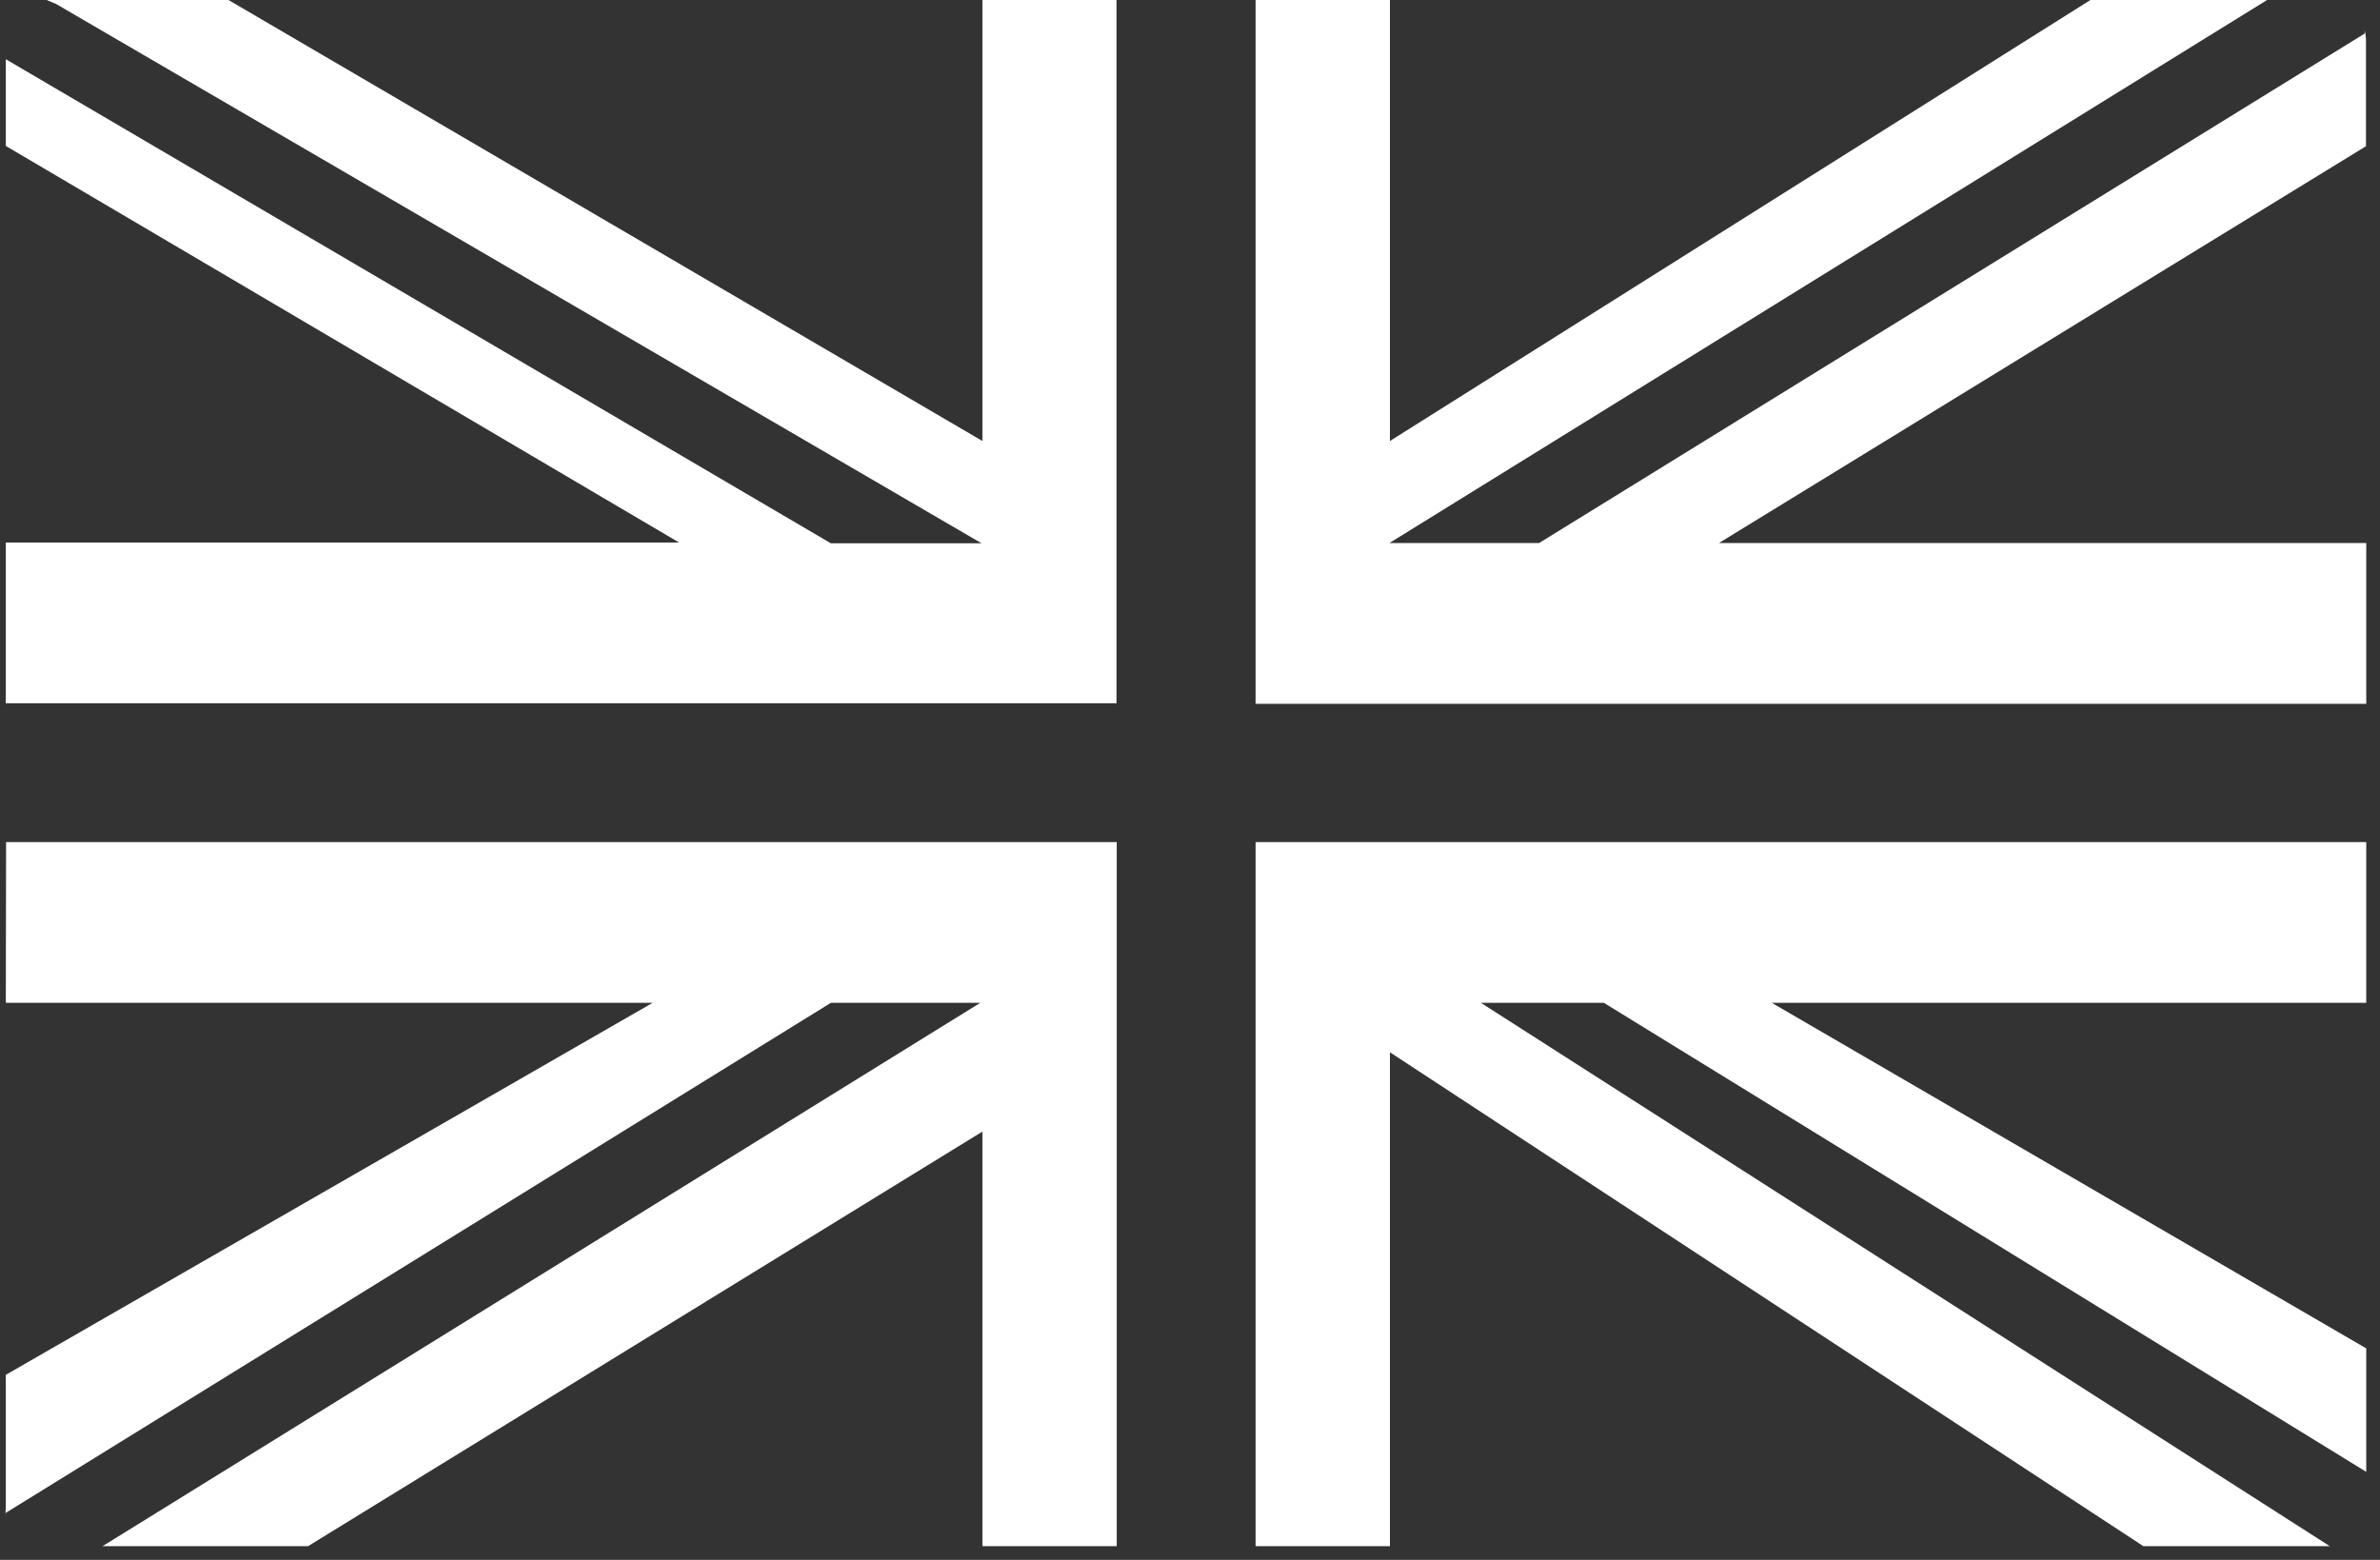 <?xml version="1.0" encoding="UTF-8"?>
<svg width="90px" height="59px" viewBox="0 0 90 59" version="1.1" xmlns="http://www.w3.org/2000/svg" xmlns:xlink="http://www.w3.org/1999/xlink">
    <rect x="0" y="0" width="90" height="59" fill="#333333" stroke="none"/>
    <g id="Page-1" stroke="none" stroke-width="1" fill="none" fill-rule="evenodd">
        <path fill="#ffffff" d="M89.48,26.62 L47.48,26.62 L47.48,0 L52.56,0 L52.56,16.68 L79.05,0 L85.73,0 L52.54,20.54 L58.2,20.54 L89.42,1.27 L89.42,1.15 C89.453,1.274 89.469,1.402 89.47,1.53 L89.47,5.53 L65,20.54 L89.48,20.54 L89.48,26.62 Z M2.12,0.15 L37.12,20.55 L31.42,20.55 L0.22,2.24 L0.22,5.52 L25.68,20.52 L0.22,20.52 L0.22,26.6 L42.22,26.6 L42.22,0 L37.15,0 L37.15,16.68 L8.64,0 L1.76,0 L2.12,0.15 Z M89.48,55.67 L89.48,51 L67,37.93 L89.48,37.93 L89.48,31.85 L47.48,31.85 L47.48,58.48 L52.56,58.48 L52.56,39.8 L81.05,58.48 L87.94,58.48 L88.23,58.48 L88.1,58.48 L56,37.93 L60.65,37.93 L89.48,55.67 Z M0.22,37.93 L24.68,37.93 L0.22,52 L0.22,57 C0.207,57.116 0.207,57.234 0.22,57.35 L0.22,57.22 L31.42,37.93 L37.07,37.93 L3.88,58.48 L11.65,58.48 L37.15,42.8 L37.15,58.48 L42.23,58.48 L42.23,31.85 L0.23,31.85 L0.22,37.93 Z" id="Shape" fill-rule="nonzero"></path>
    </g>
</svg>